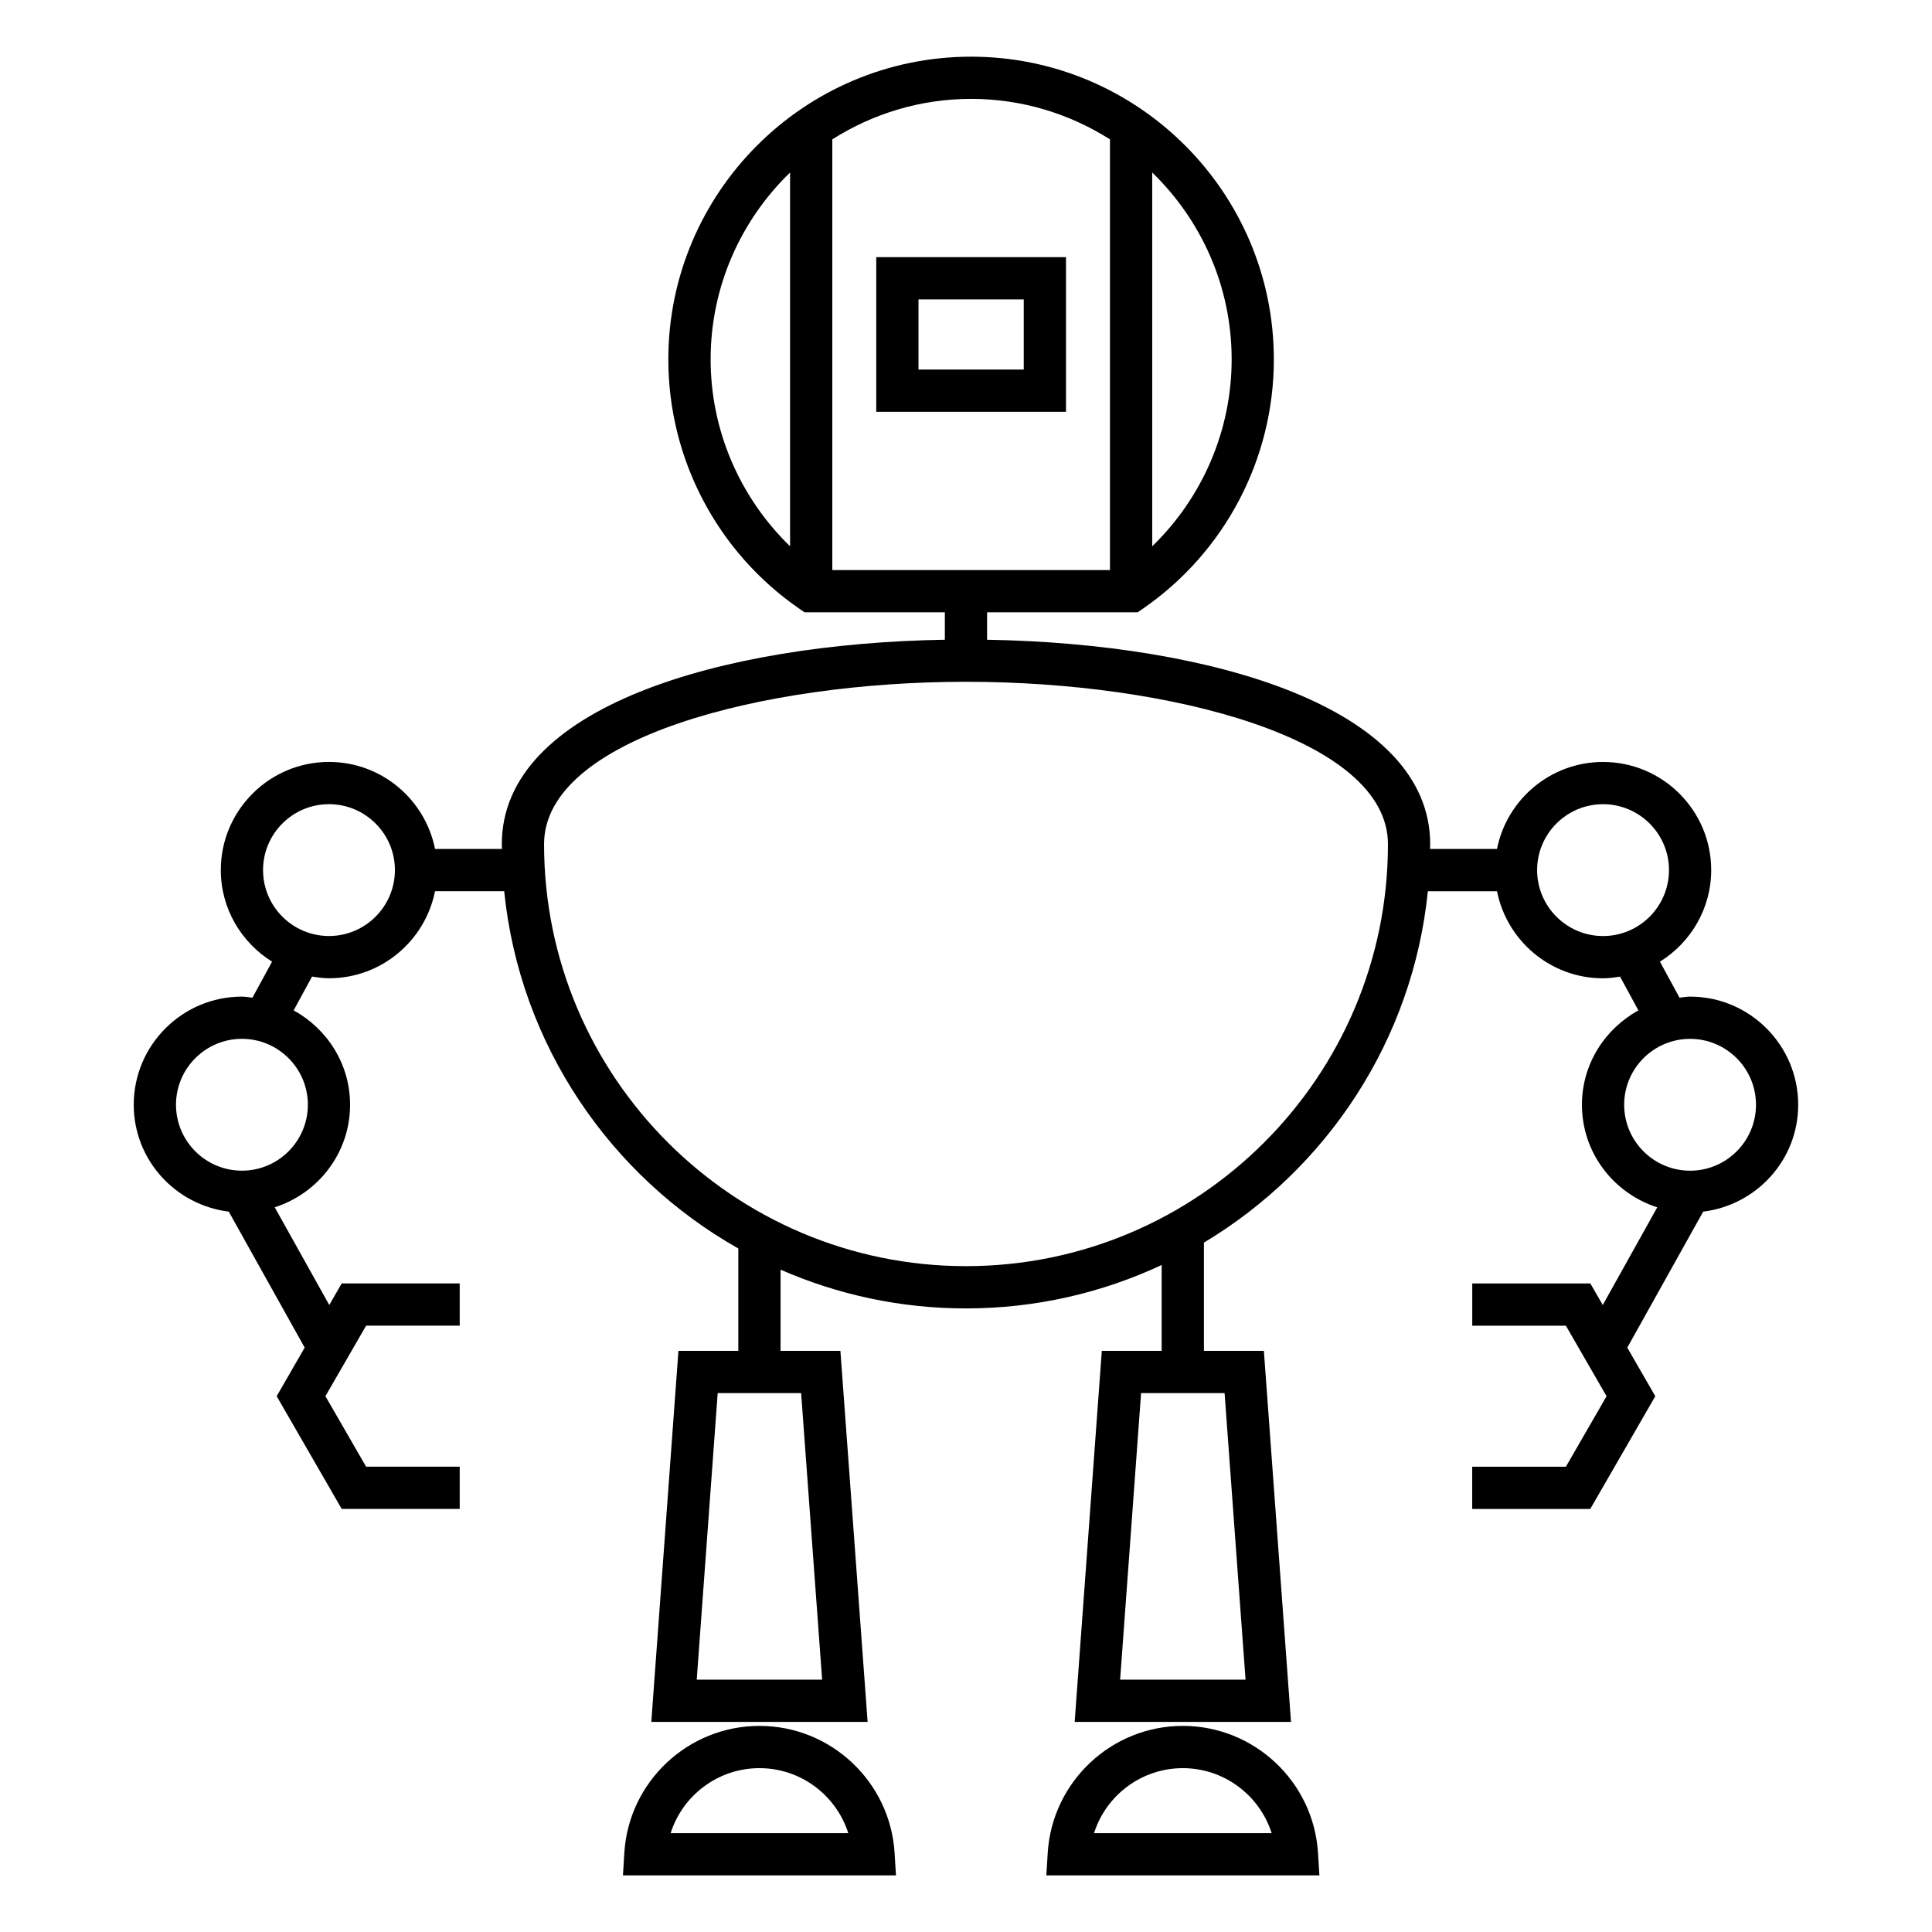 <?xml version="1.0" encoding="UTF-8"?>
<!-- Uploaded to: ICON Repo, www.iconrepo.com, Generator: ICON Repo Mixer Tools -->
<svg fill="#000000" width="800px" height="800px" version="1.1" viewBox="144 144 512 512" xmlns="http://www.w3.org/2000/svg">
 <g>
  <path d="m345.26 601.38c-18.934 0-34.66 14.797-35.809 33.676l-0.363 5.938h72.352l-0.363-5.945c-1.164-18.883-16.895-33.668-35.816-33.668zm-23.531 28.418c3.176-10.02 12.574-17.219 23.535-17.219 10.949 0 20.348 7.199 23.539 17.219z"/>
  <path d="m457.46 601.38c-18.922 0-34.645 14.789-35.805 33.672l-0.363 5.945h72.363l-0.371-5.945c-1.168-18.887-16.906-33.672-35.824-33.672zm-23.531 28.418c3.18-10.02 12.578-17.219 23.527-17.219s20.355 7.199 23.543 17.219z"/>
  <path d="m426.5 253.13v-40.98h-50.285v40.98zm-39.09-29.785h27.895v18.59h-27.895z"/>
  <path d="m620.54 436.77c0-15.797-12.859-28.656-28.656-28.656-0.957 0-1.859 0.191-2.793 0.285l-5.188-9.543c8.121-5.066 13.582-14.012 13.582-24.273 0-15.805-12.859-28.656-28.668-28.656-13.887 0-25.488 9.93-28.102 23.059h-17.734c0.004-0.418 0.035-0.836 0.035-1.258 0-36.332-58.078-53.195-117.43-54.191v-7.266h39.902l1.438-0.992c21.703-14.996 34.656-39.68 34.656-66.02 0-44.246-35.988-80.238-80.23-80.238-44.246 0-80.238 35.996-80.238 80.238 0 26.344 12.961 51.023 34.66 66.02l1.434 0.992 37.188-0.004v7.266c-59.344 0.996-117.41 17.863-117.41 54.188 0 0.426 0.027 0.84 0.035 1.258h-17.734c-2.613-13.129-14.215-23.059-28.102-23.059-15.809 0-28.668 12.852-28.668 28.656 0 10.262 5.465 19.207 13.582 24.273l-5.195 9.551c-0.934-0.094-1.836-0.285-2.793-0.285-15.809 0-28.668 12.859-28.668 28.656 0 14.617 11.035 26.578 25.184 28.324l20.117 36.039-7.422 12.871 17.234 29.875h31.273v-11.195h-24.809l-10.781-18.68 10.781-18.688h24.809v-11.195h-31.273l-3.297 5.715-14.453-25.891c11.539-3.711 19.969-14.422 19.969-27.176 0-10.816-6.09-20.129-14.957-25.012l4.883-8.961c1.473 0.234 2.945 0.453 4.484 0.453 13.887 0 25.488-9.938 28.102-23.074h18.328c4.102 40.645 28.098 75.488 62.047 94.688v27.129h-15.871l-7.188 98.328h57.324l-7.211-98.324h-15.859v-21.523c15.059 6.59 31.672 10.273 49.137 10.273 18.523 0 36.082-4.137 51.859-11.504v22.75h-15.863l-7.191 98.328h57.332l-7.191-98.324h-15.887v-28.688c32.523-19.492 55.348-53.562 59.344-93.121h18.328c2.609 13.137 14.207 23.074 28.102 23.074 1.535 0 3.016-0.219 4.496-0.453l4.875 8.957c-8.871 4.883-14.969 14.203-14.969 25.016 0 12.758 8.43 23.465 19.961 27.176l-14.441 25.879-3.293-5.711h-31.293v11.195l24.812 0.004 10.781 18.688-10.777 18.68h-24.828v11.195h31.285l17.234-29.875-7.422-12.879 20.113-36.035c14.152-1.75 25.18-13.707 25.18-28.328zm-150.14-197.52c0 18.824-7.746 36.621-21.047 49.52l-0.004-99.051c12.961 12.562 21.051 30.105 21.051 49.531zm-32.246-58.32v114.14h-73.582v-114.14c10.668-6.758 23.266-10.727 36.793-10.727 13.531 0.004 26.125 3.977 36.789 10.727zm-105.83 58.32c0-19.426 8.094-36.973 21.055-49.531v99.051c-13.312-12.902-21.055-30.695-21.055-49.52zm-124.21 214.99c-9.633 0-17.473-7.836-17.473-17.477 0-9.629 7.836-17.461 17.473-17.461 9.633 0 17.473 7.832 17.473 17.461 0 9.641-7.836 17.477-17.473 17.477zm23.07-62.188c-9.633 0-17.473-7.836-17.473-17.477 0-9.629 7.836-17.461 17.473-17.461 9.633 0 17.473 7.832 17.473 17.461-0.004 9.641-7.84 17.477-17.473 17.477zm130.69 197.07h-33.234l5.555-75.934h22.113zm112.21 0h-33.238l5.555-75.934h22.129zm-74.082-109.58c-61.656 0-111.82-50.164-111.82-111.82 0-27.957 57.613-43.043 111.82-43.043 54.211 0 111.82 15.086 111.82 43.043-0.004 61.664-50.172 111.82-111.83 111.82zm151.35-104.96c0-9.629 7.836-17.461 17.473-17.461 9.633 0 17.473 7.832 17.473 17.461 0 9.633-7.836 17.477-17.473 17.477-9.637 0-17.473-7.836-17.473-17.477zm23.07 62.188c0-9.629 7.836-17.461 17.473-17.461 9.629 0 17.461 7.832 17.461 17.461 0 9.641-7.832 17.477-17.461 17.477s-17.473-7.836-17.473-17.477z"/>
 </g>
</svg>